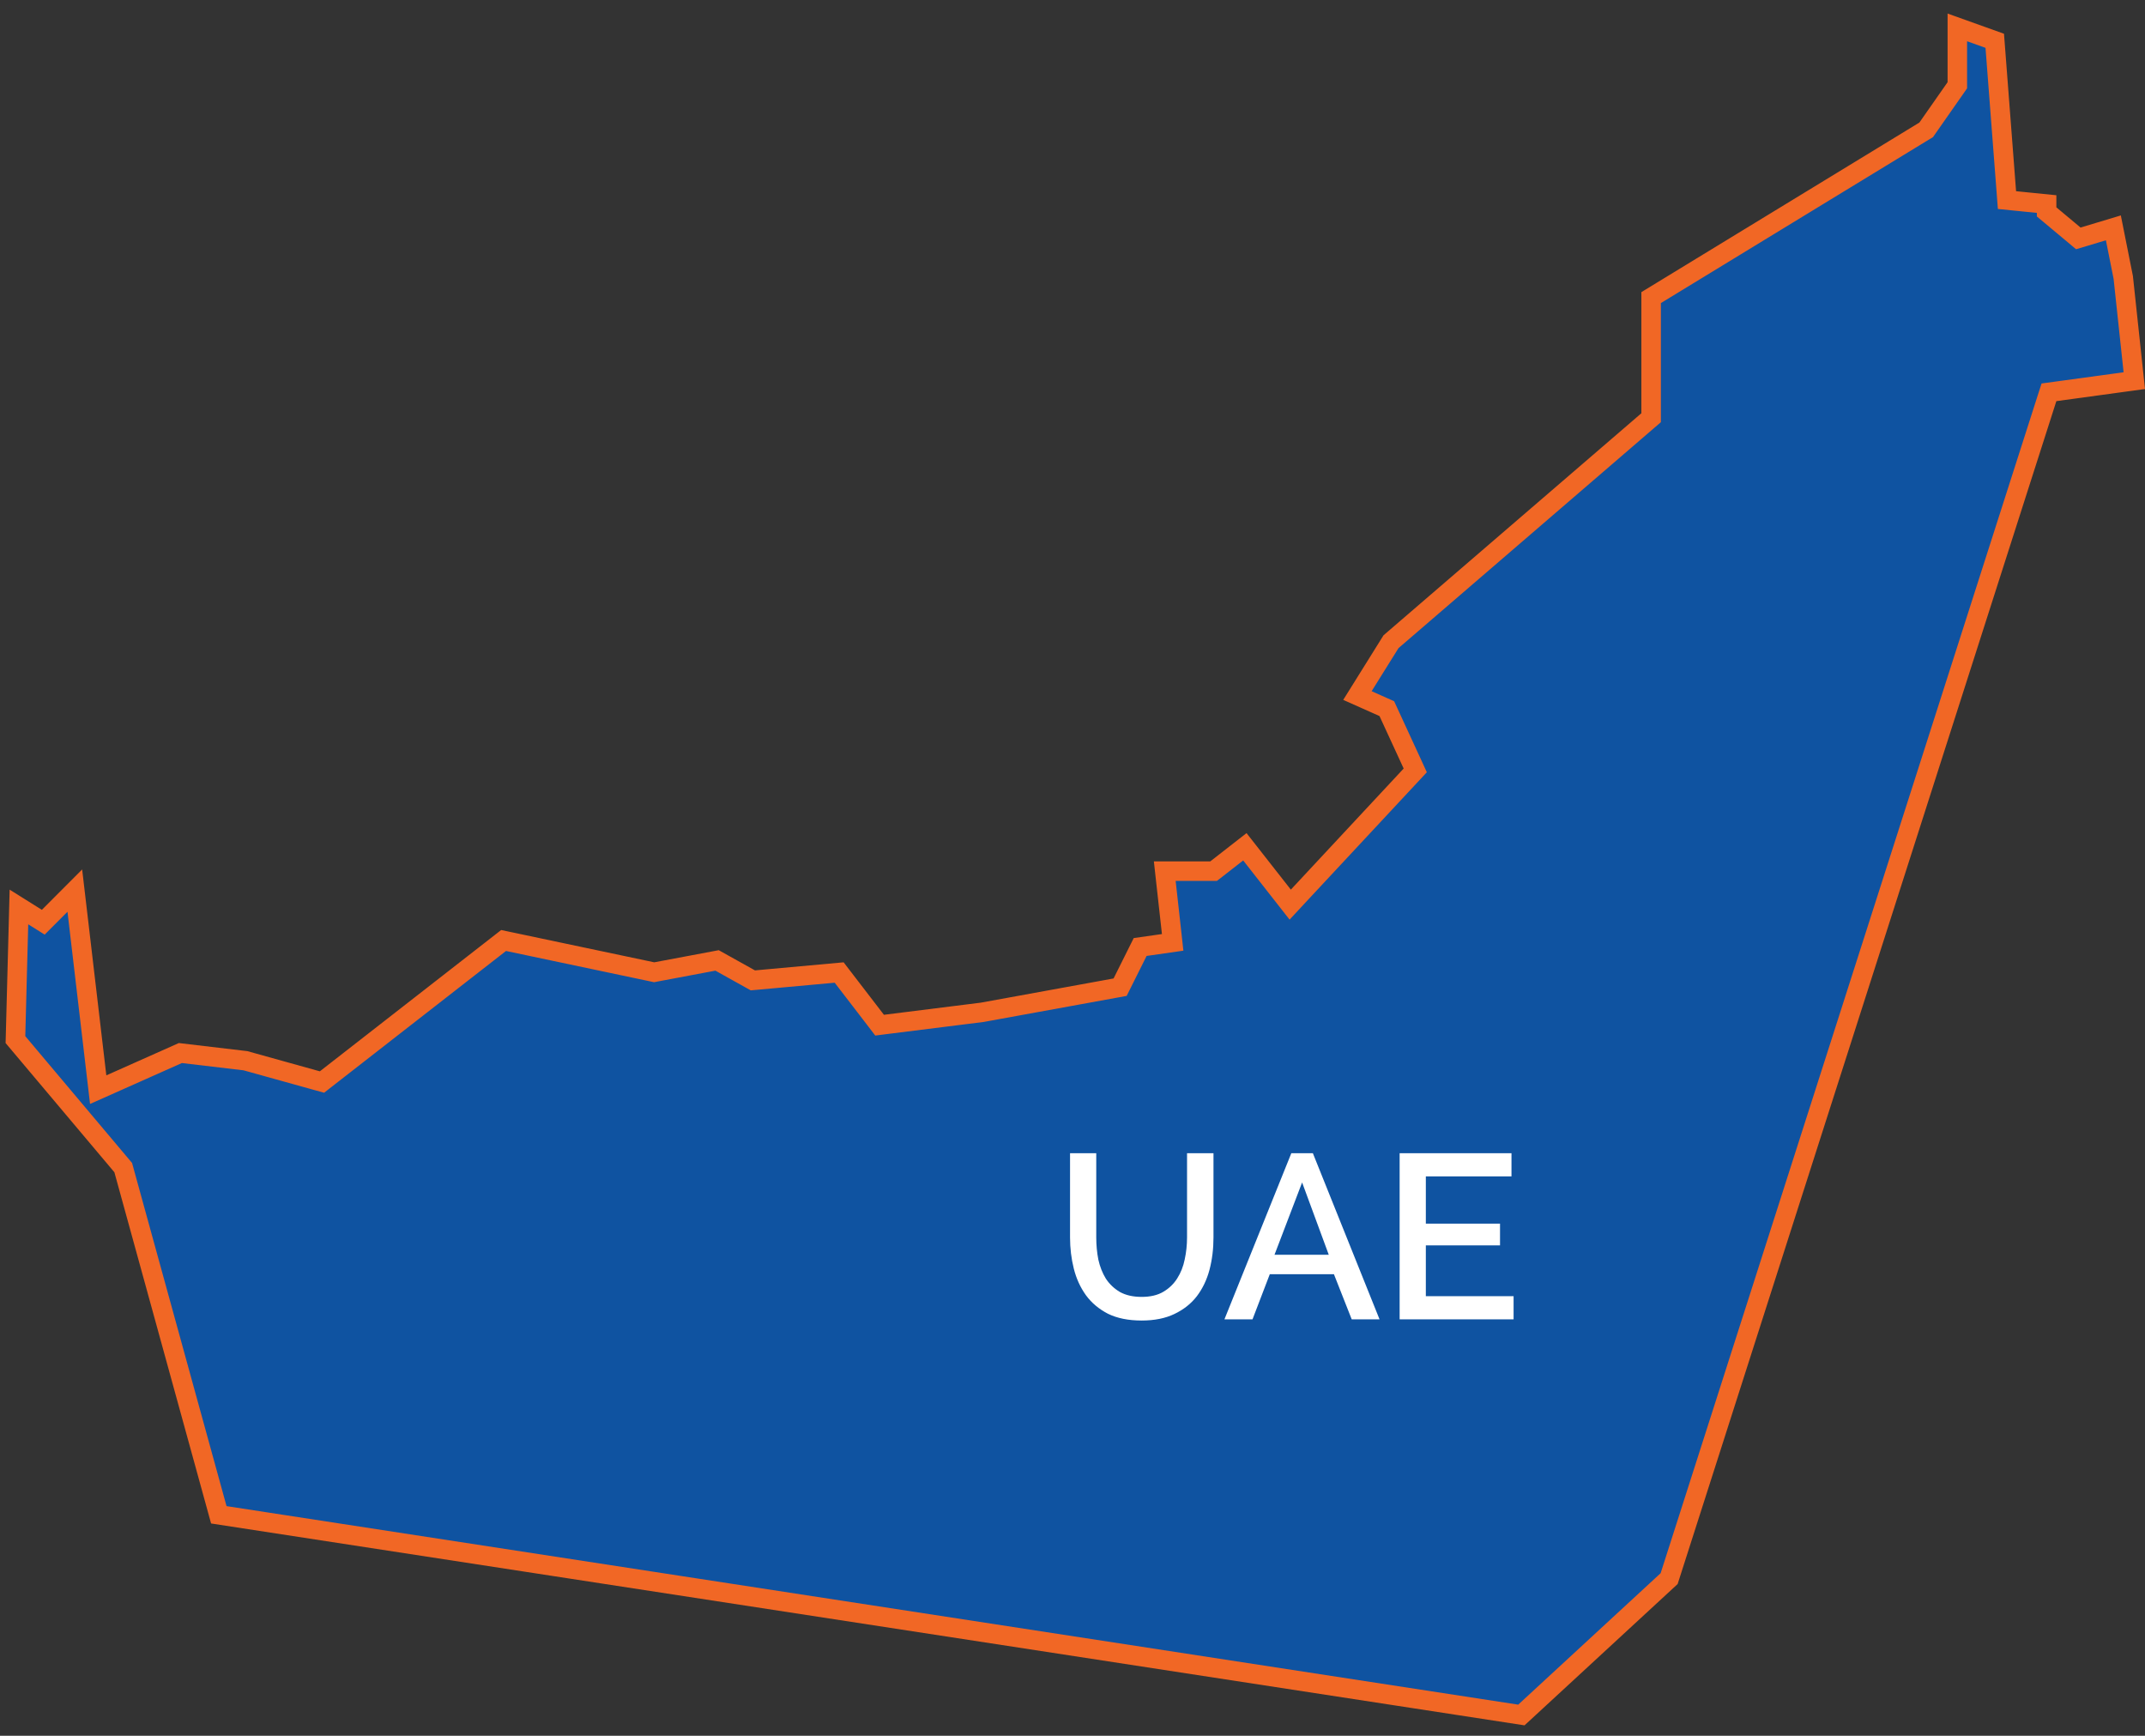 <svg width="110" height="89" viewBox="0 0 110 89" fill="none" xmlns="http://www.w3.org/2000/svg">
<rect x="0" y="0" width="110" height="89" fill="#333333" stroke="none"/>
<path d="M60.083 47.837L59.731 44.666H62.065H62.237L62.373 44.561L63.839 43.418L65.804 45.924L66.165 46.384L66.563 45.956L72.349 39.746L72.577 39.501L72.437 39.196L71.197 36.505L71.118 36.334L70.947 36.258L69.612 35.663L71.334 32.903L84.499 21.568L84.673 21.418V21.189V15.259L98.69 6.711L98.779 6.657L98.839 6.571L100.286 4.501L100.376 4.372V4.214V1.405L102.295 2.092L102.89 9.842L102.922 10.259L103.339 10.301L104.955 10.463V10.632V10.866L105.134 11.015L106.374 12.05L106.58 12.223L106.838 12.146L108.378 11.683L108.885 14.226L109.451 19.517L105.387 20.073L105.075 20.115L104.978 20.415L85.597 80.942L78.019 87.935L11.221 77.67L6.348 59.973L6.319 59.868L6.248 59.784L0.792 53.305L0.971 46.504L1.881 47.074L2.219 47.286L2.501 47.004L3.837 45.665L4.956 55.196L5.035 55.871L5.656 55.595L9.249 53.994L12.587 54.388L16.269 55.413L16.512 55.48L16.71 55.325L25.825 48.223L33.449 49.831L33.547 49.852L33.645 49.833L36.773 49.245L38.474 50.193L38.609 50.268L38.763 50.254L43.034 49.865L44.933 52.337L45.107 52.565L45.391 52.529L50.35 51.908L50.364 51.906L50.378 51.904L57.196 50.662L57.442 50.617L57.554 50.393L58.47 48.557L59.657 48.388L60.136 48.319L60.083 47.837Z" fill="#0F53A1" stroke="#F16725"/>
<path d="M58.546 66.497C58.994 66.497 59.366 66.409 59.662 66.233C59.958 66.057 60.194 65.829 60.37 65.549C60.554 65.261 60.682 64.937 60.754 64.577C60.834 64.209 60.874 63.833 60.874 63.449V59.129H62.23V63.449C62.23 64.033 62.162 64.585 62.026 65.105C61.89 65.617 61.674 66.069 61.378 66.461C61.082 66.845 60.698 67.149 60.226 67.373C59.762 67.597 59.202 67.709 58.546 67.709C57.866 67.709 57.29 67.593 56.818 67.361C56.354 67.121 55.978 66.805 55.69 66.413C55.402 66.013 55.194 65.557 55.066 65.045C54.938 64.533 54.874 64.001 54.874 63.449V59.129H56.218V63.449C56.218 63.841 56.254 64.221 56.326 64.589C56.406 64.949 56.534 65.273 56.71 65.561C56.894 65.841 57.134 66.069 57.43 66.245C57.734 66.413 58.106 66.497 58.546 66.497ZM62.791 67.649L66.222 59.129H67.326L70.746 67.649H69.319L68.406 65.333H65.118L64.231 67.649H62.791ZM66.775 60.629L65.359 64.337H68.142L66.775 60.629ZM77.62 66.461V67.649H71.776V59.129H77.512V60.317H73.12V62.741H76.924V63.857H73.12V66.461H77.62Z" fill="white"/>
</svg>
